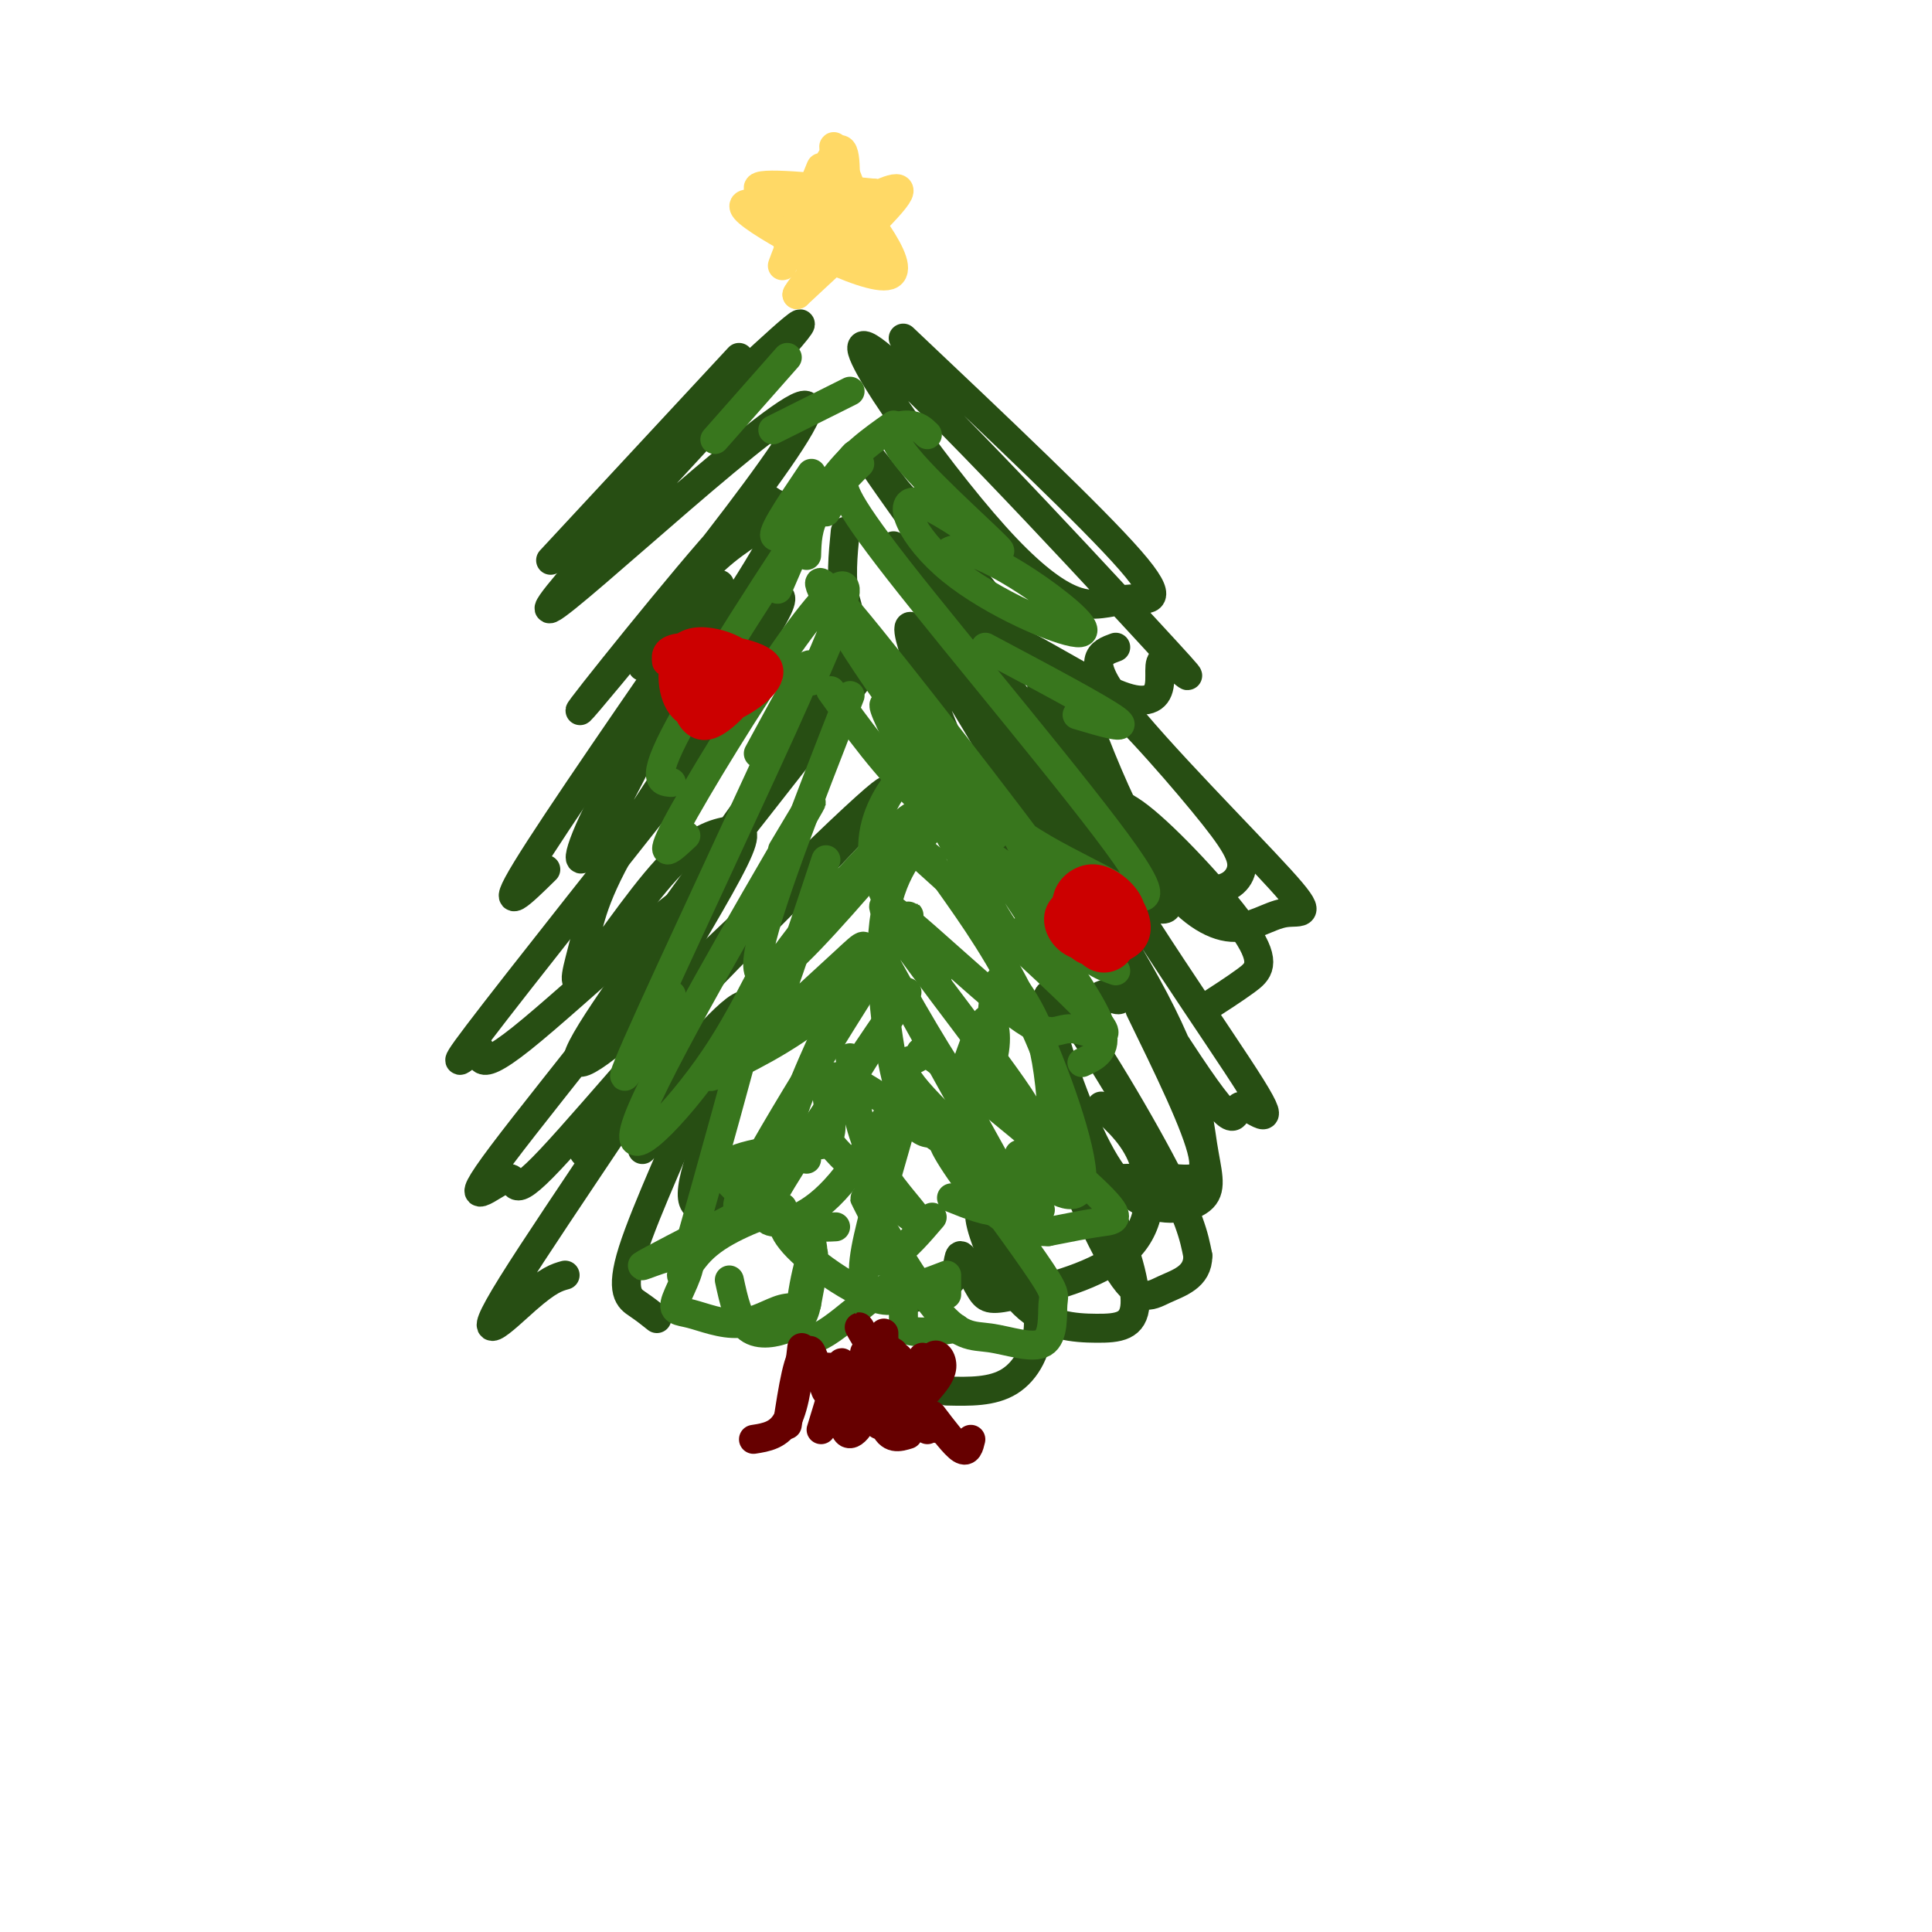 <svg viewBox='0 0 400 400' version='1.1' xmlns='http://www.w3.org/2000/svg' xmlns:xlink='http://www.w3.org/1999/xlink'><g fill='none' stroke='rgb(39,78,19)' stroke-width='6' stroke-linecap='round' stroke-linejoin='round'><path d='M153,74c0.000,0.000 -39.000,42.000 -39,42'/><path d='M150,81c11.458,-10.680 22.916,-21.359 10,-7c-12.916,14.359 -50.205,53.757 -46,52c4.205,-1.757 49.903,-44.669 53,-42c3.097,2.669 -36.408,50.920 -45,61c-8.592,10.080 13.728,-18.009 25,-31c11.272,-12.991 11.496,-10.882 13,-10c1.504,0.882 4.287,0.538 -1,10c-5.287,9.462 -18.643,28.731 -32,48'/><path d='M127,162c-7.035,12.414 -8.623,19.450 -5,14c3.623,-5.450 12.455,-23.385 17,-32c4.545,-8.615 4.801,-7.909 10,-12c5.199,-4.091 15.340,-12.979 12,-6c-3.340,6.979 -20.162,29.824 -29,44c-8.838,14.176 -9.693,19.682 -11,25c-1.307,5.318 -3.066,10.447 0,7c3.066,-3.447 10.956,-15.470 17,-22c6.044,-6.530 10.243,-7.566 13,-8c2.757,-0.434 4.074,-0.267 1,6c-3.074,6.267 -10.537,18.633 -18,31'/><path d='M187,70c19.629,18.562 39.257,37.124 47,46c7.743,8.876 3.599,8.065 1,8c-2.599,-0.065 -3.655,0.617 -7,1c-3.345,0.383 -8.980,0.468 -22,-14c-13.020,-14.468 -33.424,-43.489 -26,-39c7.424,4.489 42.678,42.488 57,58c14.322,15.512 7.714,8.539 5,7c-2.714,-1.539 -1.534,2.358 -2,5c-0.466,2.642 -2.578,4.028 -8,2c-5.422,-2.028 -14.154,-7.472 -19,-10c-4.846,-2.528 -5.805,-2.142 -12,-10c-6.195,-7.858 -17.627,-23.959 -21,-29c-3.373,-5.041 1.314,0.980 6,7'/><path d='M186,102c6.163,6.684 18.569,19.895 28,35c9.431,15.105 15.885,32.105 17,39c1.115,6.895 -3.110,3.684 -9,-4c-5.890,-7.684 -13.445,-19.842 -21,-32'/><path d='M185,113c22.538,27.616 45.076,55.232 53,67c7.924,11.768 1.233,7.688 -2,7c-3.233,-0.688 -3.009,2.016 -8,0c-4.991,-2.016 -15.199,-8.752 -20,-12c-4.801,-3.248 -4.196,-3.006 -9,-15c-4.804,-11.994 -15.016,-36.222 -9,-29c6.016,7.222 28.262,45.895 37,63c8.738,17.105 3.968,12.644 2,12c-1.968,-0.644 -1.134,2.530 -2,3c-0.866,0.470 -3.433,-1.765 -6,-4'/><path d='M175,110c-0.487,5.013 -0.974,10.025 0,14c0.974,3.975 3.410,6.911 -8,25c-11.410,18.089 -36.667,51.330 -29,42c7.667,-9.330 48.257,-61.230 43,-55c-5.257,6.230 -56.360,70.590 -61,82c-4.640,11.410 37.181,-30.132 54,-46c16.819,-15.868 8.634,-6.064 -2,5c-10.634,11.064 -23.716,23.388 -33,34c-9.284,10.612 -14.769,19.511 -17,24c-2.231,4.489 -1.209,4.568 2,2c3.209,-2.568 8.604,-7.784 14,-13'/><path d='M138,224c6.740,-7.370 16.590,-19.295 17,-15c0.410,4.295 -8.620,24.810 -11,34c-2.380,9.190 1.892,7.054 6,5c4.108,-2.054 8.054,-4.027 12,-6'/><path d='M159,108c-4.833,3.000 -9.667,6.000 -14,11c-4.333,5.000 -8.167,12.000 -12,19'/><path d='M149,121c-17.000,24.583 -34.000,49.167 -40,59c-6.000,9.833 -1.000,4.917 4,0'/><path d='M151,148c-22.085,27.844 -44.171,55.688 -52,66c-7.829,10.312 -1.403,3.091 0,3c1.403,-0.091 -2.219,6.946 9,-2c11.219,-8.946 37.279,-33.877 36,-29c-1.279,4.877 -29.897,39.562 -40,53c-10.103,13.438 -1.691,5.630 1,5c2.691,-0.630 -0.340,5.920 9,-4c9.340,-9.920 31.050,-36.308 29,-31c-2.050,5.308 -27.860,42.314 -37,57c-9.140,14.686 -1.612,7.053 3,3c4.612,-4.053 6.306,-4.527 8,-5'/><path d='M133,238c3.182,-5.370 6.364,-10.740 9,-14c2.636,-3.260 4.727,-4.410 2,3c-2.727,7.410 -10.273,23.380 -13,32c-2.727,8.620 -0.636,9.892 1,11c1.636,1.108 2.818,2.054 4,3'/><path d='M216,137c-0.652,7.759 -1.303,15.518 8,33c9.303,17.482 28.562,44.688 35,55c6.438,10.312 0.056,3.731 -2,4c-2.056,0.269 0.215,7.387 -9,-6c-9.215,-13.387 -29.916,-47.280 -32,-52c-2.084,-4.720 14.449,19.734 23,36c8.551,16.266 9.121,24.344 10,30c0.879,5.656 2.066,8.888 0,11c-2.066,2.112 -7.385,3.102 -12,1c-4.615,-2.102 -8.526,-7.295 -13,-18c-4.474,-10.705 -9.512,-26.920 -6,-25c3.512,1.920 15.575,21.977 22,34c6.425,12.023 7.213,16.011 8,20'/><path d='M248,260c0.014,4.455 -3.952,5.592 -7,7c-3.048,1.408 -5.178,3.085 -10,-5c-4.822,-8.085 -12.337,-25.934 -13,-30c-0.663,-4.066 5.524,5.651 10,15c4.476,9.349 7.239,18.330 7,23c-0.239,4.670 -3.479,5.027 -8,5c-4.521,-0.027 -10.321,-0.439 -15,-5c-4.679,-4.561 -8.237,-13.271 -9,-17c-0.763,-3.729 1.268,-2.477 3,-1c1.732,1.477 3.165,3.179 5,7c1.835,3.821 4.071,9.759 4,15c-0.071,5.241 -2.449,9.783 -6,12c-3.551,2.217 -8.276,2.108 -13,2'/><path d='M231,134c-3.219,1.172 -6.438,2.345 1,12c7.438,9.655 25.532,27.793 33,36c7.468,8.207 4.310,6.484 1,7c-3.310,0.516 -6.771,3.271 -11,3c-4.229,-0.271 -9.226,-3.569 -14,-10c-4.774,-6.431 -9.324,-15.996 -13,-25c-3.676,-9.004 -6.477,-17.446 -2,-15c4.477,2.446 16.231,15.779 23,24c6.769,8.221 8.553,11.329 8,14c-0.553,2.671 -3.444,4.906 -8,4c-4.556,-0.906 -10.778,-4.953 -17,-9'/><path d='M227,167c1.905,-1.071 3.810,-2.143 10,3c6.190,5.143 16.667,16.500 21,23c4.333,6.500 2.524,8.143 0,10c-2.524,1.857 -5.762,3.929 -9,6'/><path d='M236,209c5.911,12.111 11.822,24.222 13,30c1.178,5.778 -2.378,5.222 -6,5c-3.622,-0.222 -7.311,-0.111 -11,0'/><path d='M228,229c3.646,3.297 7.291,6.594 9,12c1.709,5.406 1.480,12.922 -4,18c-5.480,5.078 -16.211,7.720 -22,9c-5.789,1.280 -6.634,1.199 -8,-1c-1.366,-2.199 -3.252,-6.515 -4,-7c-0.748,-0.485 -0.356,2.861 -2,5c-1.644,2.139 -5.322,3.069 -9,4'/></g>
<g fill='none' stroke='rgb(56,118,29)' stroke-width='6' stroke-linecap='round' stroke-linejoin='round'><path d='M178,96c-3.583,3.417 -7.167,6.833 -9,10c-1.833,3.167 -1.917,6.083 -2,9'/><path d='M185,88c-4.500,3.167 -9.000,6.333 -13,12c-4.000,5.667 -7.500,13.833 -11,22'/><path d='M171,106c4.756,-8.622 9.511,-17.244 3,-8c-6.511,9.244 -24.289,36.356 -32,50c-7.711,13.644 -5.356,13.822 -3,14'/><path d='M168,141c3.619,-8.298 7.238,-16.595 7,-19c-0.238,-2.405 -4.333,1.083 -12,12c-7.667,10.917 -18.905,29.262 -23,37c-4.095,7.738 -1.048,4.869 2,2'/><path d='M157,156c7.200,-13.289 14.400,-26.578 8,-12c-6.400,14.578 -26.400,57.022 -33,72c-6.600,14.978 0.200,2.489 7,-10'/><path d='M162,176c4.852,-8.130 9.704,-16.259 2,-3c-7.704,13.259 -27.964,47.907 -32,59c-4.036,11.093 8.150,-1.370 16,-13c7.850,-11.630 11.362,-22.427 9,-13c-2.362,9.427 -10.597,39.076 -14,51c-3.403,11.924 -1.972,6.121 2,2c3.972,-4.121 10.486,-6.561 17,-9'/><path d='M175,99c-0.704,1.559 -1.408,3.119 11,19c12.408,15.881 37.930,46.084 47,59c9.070,12.916 1.690,8.544 -5,5c-6.690,-3.544 -12.689,-6.260 -19,-11c-6.311,-4.740 -12.933,-11.505 -19,-19c-6.067,-7.495 -11.578,-15.719 -16,-23c-4.422,-7.281 -7.755,-13.618 2,-2c9.755,11.618 32.597,41.191 42,54c9.403,12.809 5.365,8.853 4,9c-1.365,0.147 -0.059,4.396 -2,5c-1.941,0.604 -7.128,-2.436 -9,-2c-1.872,0.436 -0.427,4.348 -7,-7c-6.573,-11.348 -21.164,-37.957 -21,-40c0.164,-2.043 15.082,20.478 30,43'/><path d='M213,189c8.178,11.711 13.622,19.489 15,24c1.378,4.511 -1.311,5.756 -4,7'/><path d='M196,182c5.696,8.018 11.393,16.036 17,28c5.607,11.964 11.125,27.875 11,34c-0.125,6.125 -5.893,2.464 -9,0c-3.107,-2.464 -3.554,-3.732 -4,-5'/><path d='M205,218c0.273,-6.787 0.545,-13.574 2,-15c1.455,-1.426 4.091,2.510 6,6c1.909,3.490 3.089,6.533 4,13c0.911,6.467 1.553,16.356 0,22c-1.553,5.644 -5.301,7.041 -9,7c-3.699,-0.041 -7.350,-1.521 -11,-3'/><path d='M176,144c-8.928,22.817 -17.856,45.635 -19,54c-1.144,8.365 5.498,2.278 14,-7c8.502,-9.278 18.866,-21.745 18,-22c-0.866,-0.255 -12.963,11.703 -22,23c-9.037,11.297 -15.015,21.933 -18,27c-2.985,5.067 -2.978,4.563 2,2c4.978,-2.563 14.928,-7.187 24,-16c9.072,-8.813 17.267,-21.816 11,-12c-6.267,9.816 -26.995,42.450 -32,53c-5.005,10.550 5.713,-0.986 13,-10c7.287,-9.014 11.144,-15.507 15,-22'/><path d='M182,214c4.454,-6.565 8.090,-11.979 4,-6c-4.090,5.979 -15.907,23.351 -22,33c-6.093,9.649 -6.464,11.575 -4,12c2.464,0.425 7.762,-0.651 14,-8c6.238,-7.349 13.414,-20.970 14,-19c0.586,1.970 -5.419,19.530 -7,28c-1.581,8.470 1.263,7.848 4,6c2.737,-1.848 5.369,-4.924 8,-8'/><path d='M190,158c-1.378,0.867 -2.756,1.733 -5,5c-2.244,3.267 -5.356,8.933 -4,16c1.356,7.067 7.178,15.533 13,24'/><path d='M193,171c-4.373,4.957 -8.746,9.915 -10,20c-1.254,10.085 0.609,25.298 3,34c2.391,8.702 5.308,10.894 9,9c3.692,-1.894 8.160,-7.873 10,-13c1.840,-5.127 1.052,-9.403 0,-10c-1.052,-0.597 -2.369,2.485 -4,7c-1.631,4.515 -3.575,10.462 1,18c4.575,7.538 15.671,16.668 13,14c-2.671,-2.668 -19.108,-17.133 -25,-24c-5.892,-6.867 -1.239,-6.136 0,-7c1.239,-0.864 -0.936,-3.324 6,2c6.936,5.324 22.983,18.434 30,25c7.017,6.566 5.005,6.590 2,7c-3.005,0.410 -7.002,1.205 -11,2'/><path d='M217,255c-3.885,0.039 -8.097,-0.862 -13,-6c-4.903,-5.138 -10.496,-14.513 -8,-12c2.496,2.513 13.083,16.913 18,24c4.917,7.087 4.164,6.859 4,9c-0.164,2.141 0.260,6.649 -2,8c-2.260,1.351 -7.205,-0.456 -11,-1c-3.795,-0.544 -6.440,0.177 -12,-7c-5.560,-7.177 -14.035,-22.250 -14,-22c0.035,0.250 8.578,15.824 7,20c-1.578,4.176 -13.279,-3.046 -19,-8c-5.721,-4.954 -5.463,-7.642 -4,-8c1.463,-0.358 4.132,1.612 5,5c0.868,3.388 -0.066,8.194 -1,13'/><path d='M167,270c-0.631,3.024 -1.708,4.083 -4,5c-2.292,0.917 -5.798,1.690 -8,0c-2.202,-1.690 -3.101,-5.845 -4,-10'/><path d='M152,252c-9.117,4.708 -18.235,9.416 -19,10c-0.765,0.584 6.822,-2.955 9,-2c2.178,0.955 -1.054,6.406 -2,9c-0.946,2.594 0.392,2.333 3,3c2.608,0.667 6.484,2.262 10,2c3.516,-0.262 6.673,-2.380 9,-3c2.327,-0.620 3.825,0.259 5,-3c1.175,-3.259 2.026,-10.657 1,-8c-1.026,2.657 -3.930,15.369 -1,17c2.930,1.631 11.694,-7.820 16,-10c4.306,-2.180 4.153,2.910 4,8'/><path d='M187,275c2.500,1.333 6.750,0.667 11,0'/><path d='M173,99c3.089,-2.156 6.178,-4.311 3,-1c-3.178,3.311 -12.622,12.089 -15,13c-2.378,0.911 2.311,-6.044 7,-13'/><path d='M176,81c0.000,0.000 -16.000,8.000 -16,8'/><path d='M163,74c0.000,0.000 -15.000,17.000 -15,17'/><path d='M172,143c5.667,7.917 11.333,15.833 19,23c7.667,7.167 17.333,13.583 27,20'/><path d='M193,178c-7.434,-6.105 -14.868,-12.209 -7,-5c7.868,7.209 31.039,27.732 39,36c7.961,8.268 0.712,4.282 -3,4c-3.712,-0.282 -3.888,3.140 -13,-4c-9.112,-7.140 -27.159,-24.841 -26,-21c1.159,3.841 21.526,29.222 28,39c6.474,9.778 -0.945,3.951 -5,2c-4.055,-1.951 -4.746,-0.025 -10,-8c-5.254,-7.975 -15.073,-25.850 -14,-24c1.073,1.850 13.036,23.425 25,45'/><path d='M207,242c-2.658,2.448 -21.804,-13.931 -30,-18c-8.196,-4.069 -5.442,4.172 -5,8c0.442,3.828 -1.429,3.244 1,6c2.429,2.756 9.156,8.852 13,12c3.844,3.148 4.804,3.348 3,1c-1.804,-2.348 -6.373,-7.242 -9,-13c-2.627,-5.758 -3.314,-12.379 -4,-19'/><path d='M171,178c-4.239,12.804 -8.479,25.609 -11,32c-2.521,6.391 -3.325,6.370 0,3c3.325,-3.370 10.778,-10.089 15,-14c4.222,-3.911 5.214,-5.015 2,2c-3.214,7.015 -10.632,22.147 -13,30c-2.368,7.853 0.316,8.426 3,9'/><path d='M170,237c-9.533,1.044 -19.067,2.089 -20,5c-0.933,2.911 6.733,7.689 12,10c5.267,2.311 8.133,2.156 11,2'/><path d='M181,251c-1.750,6.917 -3.500,13.833 -1,16c2.500,2.167 9.250,-0.417 16,-3'/><path d='M196,265c0.000,0.000 0.000,3.000 0,3'/><path d='M206,173c0.351,-0.917 0.702,-1.833 1,-3c0.298,-1.167 0.542,-2.583 3,2c2.458,4.583 7.131,15.167 11,21c3.869,5.833 6.935,6.917 10,8'/><path d='M204,134c11.917,6.333 23.833,12.667 27,15c3.167,2.333 -2.417,0.667 -8,-1'/><path d='M195,116c0.841,-1.411 1.681,-2.823 5,-2c3.319,0.823 9.116,3.880 15,8c5.884,4.120 11.855,9.301 8,9c-3.855,-0.301 -17.536,-6.086 -26,-13c-8.464,-6.914 -11.713,-14.958 -7,-14c4.713,0.958 17.387,10.916 17,10c-0.387,-0.916 -13.835,-12.708 -19,-19c-5.165,-6.292 -2.047,-7.083 0,-7c2.047,0.083 3.024,1.042 4,2'/></g>
<g fill='none' stroke='rgb(102,0,0)' stroke-width='6' stroke-linecap='round' stroke-linejoin='round'><path d='M179,280c-0.579,6.637 -1.158,13.274 -1,11c0.158,-2.274 1.053,-13.457 2,-12c0.947,1.457 1.944,15.556 2,16c0.056,0.444 -0.831,-12.765 1,-14c1.831,-1.235 6.380,9.504 7,12c0.620,2.496 -2.690,-3.252 -6,-9'/><path d='M184,284c-1.297,-2.357 -1.541,-3.748 0,-3c1.541,0.748 4.866,3.637 6,6c1.134,2.363 0.077,4.200 -3,1c-3.077,-3.200 -8.175,-11.439 -9,-13c-0.825,-1.561 2.621,3.554 2,6c-0.621,2.446 -5.311,2.223 -10,2'/><path d='M170,283c-2.233,-1.030 -2.815,-4.606 -2,-3c0.815,1.606 3.027,8.394 3,8c-0.027,-0.394 -2.293,-7.970 -4,-8c-1.707,-0.030 -2.853,7.485 -4,15'/><path d='M166,279c-0.667,5.917 -1.333,11.833 -3,15c-1.667,3.167 -4.333,3.583 -7,4'/><path d='M172,289c1.422,-4.397 2.844,-8.794 2,-6c-0.844,2.794 -3.955,12.780 -4,13c-0.045,0.220 2.974,-9.325 4,-10c1.026,-0.675 0.059,7.520 1,10c0.941,2.480 3.792,-0.755 5,-6c1.208,-5.245 0.774,-12.498 1,-12c0.226,0.498 1.113,8.749 2,17'/><path d='M183,295c1.167,3.167 3.083,2.583 5,2'/><path d='M188,285c0.000,0.000 4.000,11.000 4,11'/><path d='M193,293c2.333,3.083 4.667,6.167 6,7c1.333,0.833 1.667,-0.583 2,-2'/><path d='M183,293c0.000,0.000 12.000,3.000 12,3'/><path d='M187,296c0.000,0.000 -12.000,-4.000 -12,-4'/><path d='M186,281c0.000,0.000 0.100,0.100 0.1,0.1'/><path d='M186,285c-0.250,1.500 -0.500,3.000 0,3c0.500,0.000 1.750,-1.500 3,-3'/><path d='M191,281c-0.149,3.244 -0.298,6.488 0,6c0.298,-0.488 1.042,-4.708 2,-6c0.958,-1.292 2.131,0.345 2,2c-0.131,1.655 -1.565,3.327 -3,5'/><path d='M180,277c0.000,0.000 5.000,3.000 5,3'/><path d='M183,279c0.000,0.000 0.000,-3.000 0,-3'/></g>
<g fill='none' stroke='rgb(255,217,102)' stroke-width='6' stroke-linecap='round' stroke-linejoin='round'><path d='M167,44c0.000,0.000 -4.000,6.000 -4,6'/><path d='M168,40c1.494,-3.994 2.988,-7.988 1,-3c-1.988,4.988 -7.458,18.958 -7,18c0.458,-0.958 6.845,-16.845 10,-22c3.155,-5.155 3.077,0.423 3,6'/><path d='M175,39c-0.548,-2.310 -3.417,-11.083 -2,-8c1.417,3.083 7.119,18.024 9,23c1.881,4.976 -0.060,-0.012 -2,-5'/><path d='M175,39c-3.060,-3.506 -6.119,-7.012 -2,-2c4.119,5.012 15.417,18.542 11,20c-4.417,1.458 -24.548,-9.155 -29,-13c-4.452,-3.845 6.774,-0.923 18,2'/><path d='M173,46c-1.822,-1.289 -15.378,-5.511 -16,-7c-0.622,-1.489 11.689,-0.244 24,1'/><path d='M181,40c2.595,0.976 -2.917,2.917 -2,2c0.917,-0.917 8.262,-4.690 7,-2c-1.262,2.690 -11.131,11.845 -21,21'/><path d='M165,61c0.089,-0.900 10.811,-13.651 12,-15c1.189,-1.349 -7.154,8.702 -9,9c-1.846,0.298 2.804,-9.157 2,-10c-0.804,-0.843 -7.063,6.927 -7,7c0.063,0.073 6.446,-7.551 9,-10c2.554,-2.449 1.277,0.275 0,3'/><path d='M172,45c0.833,0.833 2.917,1.417 5,2'/><path d='M178,49c0.000,0.000 2.000,2.000 2,2'/></g>
<g fill='none' stroke='rgb(204,0,0)' stroke-width='6' stroke-linecap='round' stroke-linejoin='round'><path d='M138,137c-0.153,-1.403 -0.305,-2.806 4,-3c4.305,-0.194 13.069,0.822 16,3c2.931,2.178 0.031,5.519 -4,8c-4.031,2.481 -9.192,4.100 -12,2c-2.808,-2.100 -3.261,-7.921 -2,-11c1.261,-3.079 4.237,-3.415 7,-3c2.763,0.415 5.314,1.581 7,3c1.686,1.419 2.506,3.091 1,6c-1.506,2.909 -5.339,7.056 -8,8c-2.661,0.944 -4.149,-1.314 -5,-4c-0.851,-2.686 -1.065,-5.800 0,-8c1.065,-2.200 3.409,-3.487 5,-3c1.591,0.487 2.428,2.746 3,5c0.572,2.254 0.878,4.501 0,6c-0.878,1.499 -2.939,2.249 -5,3'/><path d='M145,149c-1.575,-0.824 -3.013,-4.385 -3,-7c0.013,-2.615 1.477,-4.286 3,-5c1.523,-0.714 3.105,-0.473 4,1c0.895,1.473 1.102,4.176 1,6c-0.102,1.824 -0.512,2.767 -2,3c-1.488,0.233 -4.055,-0.245 -5,-2c-0.945,-1.755 -0.270,-4.787 1,-5c1.270,-0.213 3.135,2.394 5,5'/><path d='M226,186c2.228,-0.441 4.456,-0.882 6,0c1.544,0.882 2.406,3.086 2,5c-0.406,1.914 -2.078,3.538 -4,4c-1.922,0.462 -4.095,-0.238 -6,-2c-1.905,-1.762 -3.542,-4.585 -3,-7c0.542,-2.415 3.264,-4.422 6,-4c2.736,0.422 5.485,3.273 7,6c1.515,2.727 1.794,5.332 0,7c-1.794,1.668 -5.661,2.401 -8,2c-2.339,-0.401 -3.149,-1.936 -4,-4c-0.851,-2.064 -1.744,-4.656 -1,-7c0.744,-2.344 3.123,-4.439 6,-4c2.877,0.439 6.250,3.411 7,6c0.750,2.589 -1.125,4.794 -3,7'/><path d='M231,195c-2.250,1.459 -6.374,1.608 -9,0c-2.626,-1.608 -3.755,-4.971 -2,-7c1.755,-2.029 6.393,-2.724 9,-2c2.607,0.724 3.184,2.865 3,5c-0.184,2.135 -1.130,4.263 -3,5c-1.870,0.737 -4.665,0.083 -6,-1c-1.335,-1.083 -1.209,-2.597 -1,-4c0.209,-1.403 0.502,-2.697 2,-3c1.498,-0.303 4.200,0.386 6,2c1.800,1.614 2.699,4.154 2,6c-0.699,1.846 -2.996,2.997 -5,2c-2.004,-0.997 -3.715,-4.142 -3,-5c0.715,-0.858 3.858,0.571 7,2'/><path d='M231,195c0.500,0.167 -1.750,-0.417 -4,-1'/></g>
</svg>